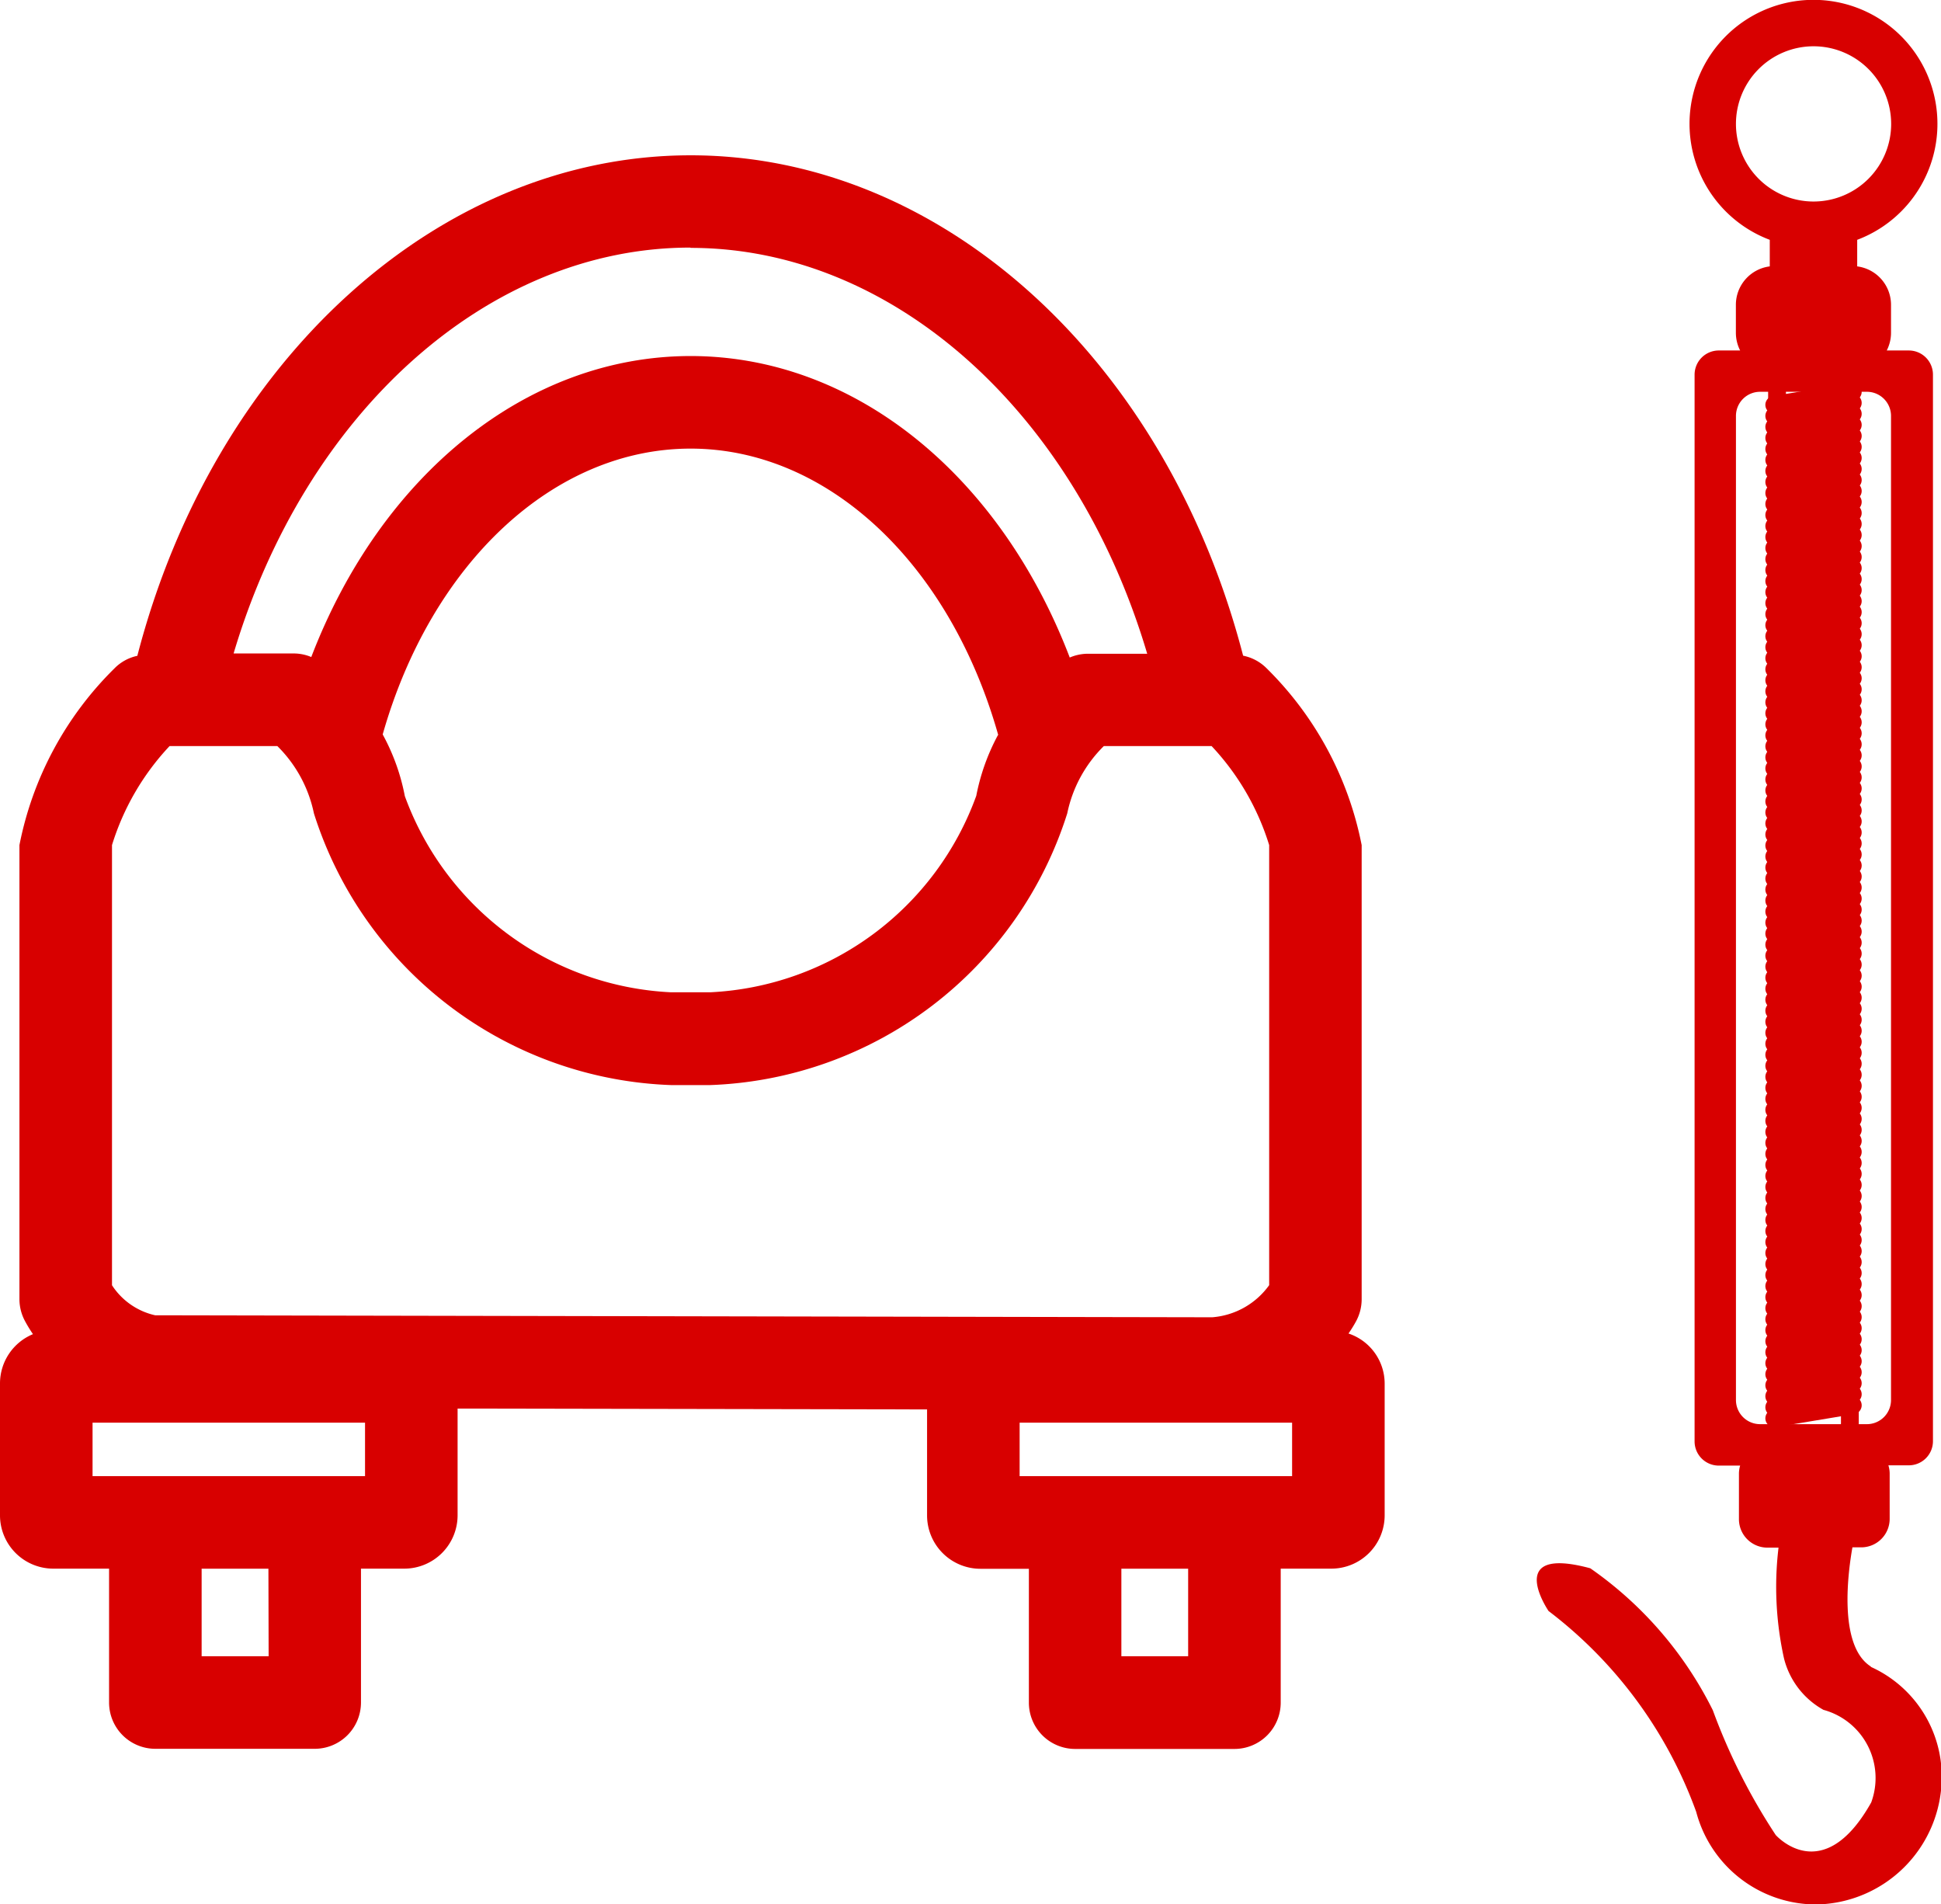 <svg xmlns="http://www.w3.org/2000/svg" xmlns:xlink="http://www.w3.org/1999/xlink" width="27.262" height="26.739" viewBox="0 0 27.262 26.739">
  <defs>
    <clipPath id="clip-path">
      <rect id="Rectangle_446" data-name="Rectangle 446" width="27.262" height="26.739" transform="translate(0 0)" fill="none"/>
    </clipPath>
  </defs>
  <g id="Group_670" data-name="Group 670" transform="translate(0 0)">
    <g id="Group_669" data-name="Group 669" clip-path="url(#clip-path)">
      <rect id="Rectangle_444" data-name="Rectangle 444" width="1.023" height="7.628" rx="0.312" transform="translate(24.959 5.041)" fill="none" stroke="#d80000" stroke-linecap="round" stroke-linejoin="round" stroke-width="0.25"/>
      <rect id="Rectangle_445" data-name="Rectangle 445" width="1.023" height="7.628" rx="0.312" transform="translate(24.959 12.669)" fill="none" stroke="#d80000" stroke-linecap="round" stroke-linejoin="round" stroke-width="0.25"/>
      <line id="Line_190" data-name="Line 190" y1="0.183" x2="1.103" transform="translate(24.92 5.503)" fill="none" stroke="#d80000" stroke-linecap="round" stroke-linejoin="round" stroke-width="0.25"/>
      <line id="Line_191" data-name="Line 191" y1="0.183" x2="1.103" transform="translate(24.92 5.658)" fill="none" stroke="#d80000" stroke-linecap="round" stroke-linejoin="round" stroke-width="0.25"/>
      <line id="Line_192" data-name="Line 192" y1="0.183" x2="1.103" transform="translate(24.92 5.812)" fill="none" stroke="#d80000" stroke-linecap="round" stroke-linejoin="round" stroke-width="0.25"/>
      <line id="Line_193" data-name="Line 193" y1="0.183" x2="1.103" transform="translate(24.92 5.967)" fill="none" stroke="#d80000" stroke-linecap="round" stroke-linejoin="round" stroke-width="0.25"/>
      <line id="Line_194" data-name="Line 194" y1="0.183" x2="1.103" transform="translate(24.92 6.122)" fill="none" stroke="#d80000" stroke-linecap="round" stroke-linejoin="round" stroke-width="0.25"/>
      <line id="Line_195" data-name="Line 195" y1="0.183" x2="1.103" transform="translate(24.92 6.276)" fill="none" stroke="#d80000" stroke-linecap="round" stroke-linejoin="round" stroke-width="0.25"/>
      <line id="Line_196" data-name="Line 196" y1="0.183" x2="1.103" transform="translate(24.92 6.431)" fill="none" stroke="#d80000" stroke-linecap="round" stroke-linejoin="round" stroke-width="0.25"/>
      <line id="Line_197" data-name="Line 197" y1="0.183" x2="1.103" transform="translate(24.92 6.586)" fill="none" stroke="#d80000" stroke-linecap="round" stroke-linejoin="round" stroke-width="0.25"/>
      <line id="Line_198" data-name="Line 198" y1="0.183" x2="1.103" transform="translate(24.92 6.741)" fill="none" stroke="#d80000" stroke-linecap="round" stroke-linejoin="round" stroke-width="0.25"/>
      <line id="Line_199" data-name="Line 199" y1="0.183" x2="1.103" transform="translate(24.92 6.895)" fill="none" stroke="#d80000" stroke-linecap="round" stroke-linejoin="round" stroke-width="0.25"/>
      <line id="Line_200" data-name="Line 200" y1="0.183" x2="1.103" transform="translate(24.92 7.05)" fill="none" stroke="#d80000" stroke-linecap="round" stroke-linejoin="round" stroke-width="0.25"/>
      <line id="Line_201" data-name="Line 201" y1="0.183" x2="1.103" transform="translate(24.92 7.205)" fill="none" stroke="#d80000" stroke-linecap="round" stroke-linejoin="round" stroke-width="0.25"/>
      <line id="Line_202" data-name="Line 202" y1="0.183" x2="1.103" transform="translate(24.92 7.359)" fill="none" stroke="#d80000" stroke-linecap="round" stroke-linejoin="round" stroke-width="0.25"/>
      <line id="Line_203" data-name="Line 203" y1="0.183" x2="1.103" transform="translate(24.92 7.514)" fill="none" stroke="#d80000" stroke-linecap="round" stroke-linejoin="round" stroke-width="0.25"/>
      <line id="Line_204" data-name="Line 204" y1="0.183" x2="1.103" transform="translate(24.92 7.669)" fill="none" stroke="#d80000" stroke-linecap="round" stroke-linejoin="round" stroke-width="0.25"/>
      <line id="Line_205" data-name="Line 205" y1="0.183" x2="1.103" transform="translate(24.92 7.823)" fill="none" stroke="#d80000" stroke-linecap="round" stroke-linejoin="round" stroke-width="0.25"/>
      <line id="Line_206" data-name="Line 206" y1="0.183" x2="1.103" transform="translate(24.92 7.978)" fill="none" stroke="#d80000" stroke-linecap="round" stroke-linejoin="round" stroke-width="0.25"/>
      <line id="Line_207" data-name="Line 207" y1="0.183" x2="1.103" transform="translate(24.92 8.133)" fill="none" stroke="#d80000" stroke-linecap="round" stroke-linejoin="round" stroke-width="0.25"/>
      <line id="Line_208" data-name="Line 208" y1="0.183" x2="1.103" transform="translate(24.92 8.287)" fill="none" stroke="#d80000" stroke-linecap="round" stroke-linejoin="round" stroke-width="0.25"/>
      <line id="Line_209" data-name="Line 209" y1="0.183" x2="1.103" transform="translate(24.92 8.442)" fill="none" stroke="#d80000" stroke-linecap="round" stroke-linejoin="round" stroke-width="0.25"/>
      <line id="Line_210" data-name="Line 210" y1="0.183" x2="1.103" transform="translate(24.92 8.597)" fill="none" stroke="#d80000" stroke-linecap="round" stroke-linejoin="round" stroke-width="0.25"/>
      <line id="Line_211" data-name="Line 211" y1="0.183" x2="1.103" transform="translate(24.92 8.752)" fill="none" stroke="#d80000" stroke-linecap="round" stroke-linejoin="round" stroke-width="0.25"/>
      <line id="Line_212" data-name="Line 212" y1="0.183" x2="1.103" transform="translate(24.92 8.906)" fill="none" stroke="#d80000" stroke-linecap="round" stroke-linejoin="round" stroke-width="0.25"/>
      <line id="Line_213" data-name="Line 213" y1="0.183" x2="1.103" transform="translate(24.92 9.061)" fill="none" stroke="#d80000" stroke-linecap="round" stroke-linejoin="round" stroke-width="0.25"/>
      <line id="Line_214" data-name="Line 214" y1="0.183" x2="1.103" transform="translate(24.92 9.216)" fill="none" stroke="#d80000" stroke-linecap="round" stroke-linejoin="round" stroke-width="0.25"/>
      <line id="Line_215" data-name="Line 215" y1="0.183" x2="1.103" transform="translate(24.92 9.37)" fill="none" stroke="#d80000" stroke-linecap="round" stroke-linejoin="round" stroke-width="0.25"/>
      <line id="Line_216" data-name="Line 216" y1="0.183" x2="1.103" transform="translate(24.92 9.525)" fill="none" stroke="#d80000" stroke-linecap="round" stroke-linejoin="round" stroke-width="0.25"/>
      <line id="Line_217" data-name="Line 217" y1="0.183" x2="1.103" transform="translate(24.92 9.68)" fill="none" stroke="#d80000" stroke-linecap="round" stroke-linejoin="round" stroke-width="0.25"/>
      <line id="Line_218" data-name="Line 218" y1="0.183" x2="1.103" transform="translate(24.92 9.834)" fill="none" stroke="#d80000" stroke-linecap="round" stroke-linejoin="round" stroke-width="0.25"/>
      <line id="Line_219" data-name="Line 219" y1="0.183" x2="1.103" transform="translate(24.92 9.989)" fill="none" stroke="#d80000" stroke-linecap="round" stroke-linejoin="round" stroke-width="0.25"/>
      <line id="Line_220" data-name="Line 220" y1="0.183" x2="1.103" transform="translate(24.92 10.144)" fill="none" stroke="#d80000" stroke-linecap="round" stroke-linejoin="round" stroke-width="0.25"/>
      <line id="Line_221" data-name="Line 221" y1="0.183" x2="1.103" transform="translate(24.92 10.298)" fill="none" stroke="#d80000" stroke-linecap="round" stroke-linejoin="round" stroke-width="0.25"/>
      <line id="Line_222" data-name="Line 222" y1="0.183" x2="1.103" transform="translate(24.92 10.453)" fill="none" stroke="#d80000" stroke-linecap="round" stroke-linejoin="round" stroke-width="0.25"/>
      <line id="Line_223" data-name="Line 223" y1="0.183" x2="1.103" transform="translate(24.92 10.608)" fill="none" stroke="#d80000" stroke-linecap="round" stroke-linejoin="round" stroke-width="0.25"/>
      <line id="Line_224" data-name="Line 224" y1="0.183" x2="1.103" transform="translate(24.92 10.763)" fill="none" stroke="#d80000" stroke-linecap="round" stroke-linejoin="round" stroke-width="0.25"/>
      <line id="Line_225" data-name="Line 225" y1="0.183" x2="1.103" transform="translate(24.92 10.917)" fill="none" stroke="#d80000" stroke-linecap="round" stroke-linejoin="round" stroke-width="0.25"/>
      <line id="Line_226" data-name="Line 226" y1="0.183" x2="1.103" transform="translate(24.92 11.072)" fill="none" stroke="#d80000" stroke-linecap="round" stroke-linejoin="round" stroke-width="0.25"/>
      <line id="Line_227" data-name="Line 227" y1="0.183" x2="1.103" transform="translate(24.92 11.227)" fill="none" stroke="#d80000" stroke-linecap="round" stroke-linejoin="round" stroke-width="0.25"/>
      <line id="Line_228" data-name="Line 228" y1="0.183" x2="1.103" transform="translate(24.92 11.381)" fill="none" stroke="#d80000" stroke-linecap="round" stroke-linejoin="round" stroke-width="0.25"/>
      <line id="Line_229" data-name="Line 229" y1="0.183" x2="1.103" transform="translate(24.92 11.536)" fill="none" stroke="#d80000" stroke-linecap="round" stroke-linejoin="round" stroke-width="0.25"/>
      <line id="Line_230" data-name="Line 230" y1="0.183" x2="1.103" transform="translate(24.92 11.691)" fill="none" stroke="#d80000" stroke-linecap="round" stroke-linejoin="round" stroke-width="0.25"/>
      <line id="Line_231" data-name="Line 231" y1="0.183" x2="1.103" transform="translate(24.92 11.845)" fill="none" stroke="#d80000" stroke-linecap="round" stroke-linejoin="round" stroke-width="0.25"/>
      <line id="Line_232" data-name="Line 232" y1="0.183" x2="1.103" transform="translate(24.92 12)" fill="none" stroke="#d80000" stroke-linecap="round" stroke-linejoin="round" stroke-width="0.25"/>
      <line id="Line_233" data-name="Line 233" y1="0.183" x2="1.103" transform="translate(24.92 12.155)" fill="none" stroke="#d80000" stroke-linecap="round" stroke-linejoin="round" stroke-width="0.25"/>
      <line id="Line_234" data-name="Line 234" y1="0.183" x2="1.103" transform="translate(24.92 12.309)" fill="none" stroke="#d80000" stroke-linecap="round" stroke-linejoin="round" stroke-width="0.25"/>
      <line id="Line_235" data-name="Line 235" y1="0.183" x2="1.103" transform="translate(24.92 12.464)" fill="none" stroke="#d80000" stroke-linecap="round" stroke-linejoin="round" stroke-width="0.25"/>
      <line id="Line_236" data-name="Line 236" y1="0.183" x2="1.103" transform="translate(24.92 12.619)" fill="none" stroke="#d80000" stroke-linecap="round" stroke-linejoin="round" stroke-width="0.25"/>
      <line id="Line_237" data-name="Line 237" y1="0.183" x2="1.103" transform="translate(24.92 12.774)" fill="none" stroke="#d80000" stroke-linecap="round" stroke-linejoin="round" stroke-width="0.25"/>
      <line id="Line_238" data-name="Line 238" y1="0.183" x2="1.103" transform="translate(24.92 12.928)" fill="none" stroke="#d80000" stroke-linecap="round" stroke-linejoin="round" stroke-width="0.25"/>
      <line id="Line_239" data-name="Line 239" y1="0.183" x2="1.103" transform="translate(24.92 13.083)" fill="none" stroke="#d80000" stroke-linecap="round" stroke-linejoin="round" stroke-width="0.25"/>
      <line id="Line_240" data-name="Line 240" y1="0.183" x2="1.103" transform="translate(24.92 13.238)" fill="none" stroke="#d80000" stroke-linecap="round" stroke-linejoin="round" stroke-width="0.25"/>
      <line id="Line_241" data-name="Line 241" y1="0.183" x2="1.103" transform="translate(24.92 13.392)" fill="none" stroke="#d80000" stroke-linecap="round" stroke-linejoin="round" stroke-width="0.25"/>
      <line id="Line_242" data-name="Line 242" y1="0.183" x2="1.103" transform="translate(24.92 13.547)" fill="none" stroke="#d80000" stroke-linecap="round" stroke-linejoin="round" stroke-width="0.25"/>
      <line id="Line_243" data-name="Line 243" y1="0.183" x2="1.103" transform="translate(24.92 13.702)" fill="none" stroke="#d80000" stroke-linecap="round" stroke-linejoin="round" stroke-width="0.25"/>
      <line id="Line_244" data-name="Line 244" y1="0.183" x2="1.103" transform="translate(24.92 13.856)" fill="none" stroke="#d80000" stroke-linecap="round" stroke-linejoin="round" stroke-width="0.25"/>
      <line id="Line_245" data-name="Line 245" y1="0.183" x2="1.103" transform="translate(24.92 14.011)" fill="none" stroke="#d80000" stroke-linecap="round" stroke-linejoin="round" stroke-width="0.25"/>
      <line id="Line_246" data-name="Line 246" y1="0.183" x2="1.103" transform="translate(24.92 14.166)" fill="none" stroke="#d80000" stroke-linecap="round" stroke-linejoin="round" stroke-width="0.25"/>
      <line id="Line_247" data-name="Line 247" y1="0.183" x2="1.103" transform="translate(24.92 14.321)" fill="none" stroke="#d80000" stroke-linecap="round" stroke-linejoin="round" stroke-width="0.25"/>
      <line id="Line_248" data-name="Line 248" y1="0.183" x2="1.103" transform="translate(24.92 14.475)" fill="none" stroke="#d80000" stroke-linecap="round" stroke-linejoin="round" stroke-width="0.25"/>
      <line id="Line_249" data-name="Line 249" y1="0.183" x2="1.103" transform="translate(24.92 14.63)" fill="none" stroke="#d80000" stroke-linecap="round" stroke-linejoin="round" stroke-width="0.25"/>
      <line id="Line_250" data-name="Line 250" y1="0.183" x2="1.103" transform="translate(24.92 14.785)" fill="none" stroke="#d80000" stroke-linecap="round" stroke-linejoin="round" stroke-width="0.25"/>
      <line id="Line_251" data-name="Line 251" y1="0.183" x2="1.103" transform="translate(24.92 14.939)" fill="none" stroke="#d80000" stroke-linecap="round" stroke-linejoin="round" stroke-width="0.25"/>
      <line id="Line_252" data-name="Line 252" y1="0.183" x2="1.103" transform="translate(24.92 15.094)" fill="none" stroke="#d80000" stroke-linecap="round" stroke-linejoin="round" stroke-width="0.25"/>
      <line id="Line_253" data-name="Line 253" y1="0.183" x2="1.103" transform="translate(24.92 15.249)" fill="none" stroke="#d80000" stroke-linecap="round" stroke-linejoin="round" stroke-width="0.25"/>
      <line id="Line_254" data-name="Line 254" y1="0.183" x2="1.103" transform="translate(24.92 15.403)" fill="none" stroke="#d80000" stroke-linecap="round" stroke-linejoin="round" stroke-width="0.25"/>
      <line id="Line_255" data-name="Line 255" y1="0.183" x2="1.103" transform="translate(24.92 15.558)" fill="none" stroke="#d80000" stroke-linecap="round" stroke-linejoin="round" stroke-width="0.25"/>
      <line id="Line_256" data-name="Line 256" y1="0.183" x2="1.103" transform="translate(24.92 15.713)" fill="none" stroke="#d80000" stroke-linecap="round" stroke-linejoin="round" stroke-width="0.25"/>
      <line id="Line_257" data-name="Line 257" y1="0.183" x2="1.103" transform="translate(24.92 15.867)" fill="none" stroke="#d80000" stroke-linecap="round" stroke-linejoin="round" stroke-width="0.25"/>
      <line id="Line_258" data-name="Line 258" y1="0.183" x2="1.103" transform="translate(24.92 16.022)" fill="none" stroke="#d80000" stroke-linecap="round" stroke-linejoin="round" stroke-width="0.25"/>
      <line id="Line_259" data-name="Line 259" y1="0.183" x2="1.103" transform="translate(24.92 16.177)" fill="none" stroke="#d80000" stroke-linecap="round" stroke-linejoin="round" stroke-width="0.25"/>
      <line id="Line_260" data-name="Line 260" y1="0.183" x2="1.103" transform="translate(24.92 16.332)" fill="none" stroke="#d80000" stroke-linecap="round" stroke-linejoin="round" stroke-width="0.25"/>
      <line id="Line_261" data-name="Line 261" y1="0.183" x2="1.103" transform="translate(24.92 16.486)" fill="none" stroke="#d80000" stroke-linecap="round" stroke-linejoin="round" stroke-width="0.25"/>
      <line id="Line_262" data-name="Line 262" y1="0.183" x2="1.103" transform="translate(24.92 16.641)" fill="none" stroke="#d80000" stroke-linecap="round" stroke-linejoin="round" stroke-width="0.25"/>
      <line id="Line_263" data-name="Line 263" y1="0.183" x2="1.103" transform="translate(24.92 16.796)" fill="none" stroke="#d80000" stroke-linecap="round" stroke-linejoin="round" stroke-width="0.25"/>
      <line id="Line_264" data-name="Line 264" y1="0.183" x2="1.103" transform="translate(24.92 16.95)" fill="none" stroke="#d80000" stroke-linecap="round" stroke-linejoin="round" stroke-width="0.25"/>
      <line id="Line_265" data-name="Line 265" y1="0.183" x2="1.103" transform="translate(24.92 17.105)" fill="none" stroke="#d80000" stroke-linecap="round" stroke-linejoin="round" stroke-width="0.25"/>
      <line id="Line_266" data-name="Line 266" y1="0.183" x2="1.103" transform="translate(24.92 17.26)" fill="none" stroke="#d80000" stroke-linecap="round" stroke-linejoin="round" stroke-width="0.25"/>
      <line id="Line_267" data-name="Line 267" y1="0.183" x2="1.103" transform="translate(24.92 17.414)" fill="none" stroke="#d80000" stroke-linecap="round" stroke-linejoin="round" stroke-width="0.25"/>
      <line id="Line_268" data-name="Line 268" y1="0.183" x2="1.103" transform="translate(24.92 17.569)" fill="none" stroke="#d80000" stroke-linecap="round" stroke-linejoin="round" stroke-width="0.25"/>
      <line id="Line_269" data-name="Line 269" y1="0.183" x2="1.103" transform="translate(24.92 17.724)" fill="none" stroke="#d80000" stroke-linecap="round" stroke-linejoin="round" stroke-width="0.25"/>
      <line id="Line_270" data-name="Line 270" y1="0.183" x2="1.103" transform="translate(24.92 17.878)" fill="none" stroke="#d80000" stroke-linecap="round" stroke-linejoin="round" stroke-width="0.25"/>
      <line id="Line_271" data-name="Line 271" y1="0.183" x2="1.103" transform="translate(24.92 18.033)" fill="none" stroke="#d80000" stroke-linecap="round" stroke-linejoin="round" stroke-width="0.25"/>
      <line id="Line_272" data-name="Line 272" y1="0.183" x2="1.103" transform="translate(24.92 18.188)" fill="none" stroke="#d80000" stroke-linecap="round" stroke-linejoin="round" stroke-width="0.25"/>
      <line id="Line_273" data-name="Line 273" y1="0.183" x2="1.103" transform="translate(24.92 18.343)" fill="none" stroke="#d80000" stroke-linecap="round" stroke-linejoin="round" stroke-width="0.25"/>
      <line id="Line_274" data-name="Line 274" y1="0.183" x2="1.103" transform="translate(24.92 18.497)" fill="none" stroke="#d80000" stroke-linecap="round" stroke-linejoin="round" stroke-width="0.25"/>
      <line id="Line_275" data-name="Line 275" y1="0.183" x2="1.103" transform="translate(24.92 18.652)" fill="none" stroke="#d80000" stroke-linecap="round" stroke-linejoin="round" stroke-width="0.25"/>
      <line id="Line_276" data-name="Line 276" y1="0.183" x2="1.103" transform="translate(24.92 18.807)" fill="none" stroke="#d80000" stroke-linecap="round" stroke-linejoin="round" stroke-width="0.25"/>
      <line id="Line_277" data-name="Line 277" y1="0.183" x2="1.103" transform="translate(24.92 18.961)" fill="none" stroke="#d80000" stroke-linecap="round" stroke-linejoin="round" stroke-width="0.25"/>
      <line id="Line_278" data-name="Line 278" y1="0.183" x2="1.103" transform="translate(24.92 19.116)" fill="none" stroke="#d80000" stroke-linecap="round" stroke-linejoin="round" stroke-width="0.25"/>
      <line id="Line_279" data-name="Line 279" y1="0.183" x2="1.103" transform="translate(24.92 19.271)" fill="none" stroke="#d80000" stroke-linecap="round" stroke-linejoin="round" stroke-width="0.25"/>
      <line id="Line_280" data-name="Line 280" y1="0.183" x2="1.103" transform="translate(24.92 19.425)" fill="none" stroke="#d80000" stroke-linecap="round" stroke-linejoin="round" stroke-width="0.25"/>
      <line id="Line_281" data-name="Line 281" y1="0.183" x2="1.103" transform="translate(24.92 19.58)" fill="none" stroke="#d80000" stroke-linecap="round" stroke-linejoin="round" stroke-width="0.25"/>
      <line id="Line_282" data-name="Line 282" y1="0.183" x2="1.103" transform="translate(24.92 19.735)" fill="none" stroke="#d80000" stroke-linecap="round" stroke-linejoin="round" stroke-width="0.25"/>
      <path id="Path_4008" data-name="Path 4008" d="M26.271,23.4c-.459-.3-.31-1.35-.253-1.67h.123a.4.4,0,0,0,.4-.395v-.647a.4.4,0,0,0-.018-.11h.287a.339.339,0,0,0,.339-.339V5.261a.339.339,0,0,0-.339-.339H26.5a.547.547,0,0,0,.06-.248V4.281a.544.544,0,0,0-.475-.54V3.368a1.741,1.741,0,1,0-1.228,0v.373a.544.544,0,0,0-.476.54v.393a.547.547,0,0,0,.06.248h-.3a.34.34,0,0,0-.34.339V20.243a.34.34,0,0,0,.34.339h.3a.4.4,0,0,0-.017.11v.647a.4.4,0,0,0,.4.395h.156a4.636,4.636,0,0,0,.077,1.556,1.144,1.144,0,0,0,.554.722.992.992,0,0,1,.671,1.3c-.68,1.212-1.342.457-1.342.457a8.487,8.487,0,0,1-.883-1.752,5.3,5.3,0,0,0-1.721-1.993c-1.222-.33-.586.6-.586.6a6.186,6.186,0,0,1,2.074,2.821,1.744,1.744,0,0,0,1.694,1.3,1.793,1.793,0,0,0,1.754-1.755,1.691,1.691,0,0,0-.99-1.579M24.382,1.741a1.09,1.09,0,1,1,1.09,1.089,1.09,1.09,0,0,1-1.09-1.089m0,4.1a.339.339,0,0,1,.339-.339h1.5a.339.339,0,0,1,.339.339v13.82a.339.339,0,0,1-.339.339h-1.5a.339.339,0,0,1-.339-.339Z" fill="#d80000"/>
      <path id="Path_4009" data-name="Path 4009" d="M18.94,18.727a1.83,1.83,0,0,0,.106-.171.65.65,0,0,0,.079-.311V11.868a4.777,4.777,0,0,0-1.331-2.479.643.643,0,0,0-.334-.181C16.383,5.055,13.234,2.181,9.7,2.181S3.006,5.057,1.929,9.21a.632.632,0,0,0-.324.179A4.771,4.771,0,0,0,.273,11.868v6.377a.651.651,0,0,0,.08.311,1.99,1.99,0,0,0,.11.18A.749.749,0,0,0,0,19.427v1.854a.749.749,0,0,0,.748.748h.784v1.879a.65.65,0,0,0,.65.651H4.42a.65.65,0,0,0,.65-.651V22.029h.609a.749.749,0,0,0,.748-.748v-1.5l6.594.012v1.49a.75.75,0,0,0,.749.748h.681v1.879a.65.65,0,0,0,.65.651h2.237a.65.65,0,0,0,.65-.651V22.029H18.7a.749.749,0,0,0,.748-.748V19.427a.742.742,0,0,0-.508-.7M9.7,3.481c2.844,0,5.407,2.31,6.413,5.7h-.846a.65.65,0,0,0-.242.053C14.044,6.669,12,5,9.7,5S5.352,6.67,4.372,9.227a.636.636,0,0,0-.236-.05H3.281c1.007-3.385,3.573-5.7,6.415-5.7m4.321,6.845a2.989,2.989,0,0,0-.305.854,4.189,4.189,0,0,1-3.735,2.759H9.422A4.193,4.193,0,0,1,5.686,11.18a2.952,2.952,0,0,0-.311-.866C6.058,7.911,7.776,6.3,9.7,6.3s3.641,1.613,4.321,4.024M1.573,11.868a3.562,3.562,0,0,1,.809-1.391H3.895a1.856,1.856,0,0,1,.514.945,5.463,5.463,0,0,0,5.013,3.816h.555a5.463,5.463,0,0,0,5.013-3.816,1.852,1.852,0,0,1,.514-.945h1.513a3.562,3.562,0,0,1,.809,1.391v6.18a1.088,1.088,0,0,1-.8.451L2.212,18.471H2.179a.977.977,0,0,1-.606-.422Zm2.2,11.391H2.832V22.03H3.77ZM5.127,20.73H1.3v-.751H5.127Zm11.561,2.529H15.75V22.03h.938Zm1.46-2.529H14.321v-.751h3.827Z" fill="#d80000"/>
    </g>
  </g>
</svg>
